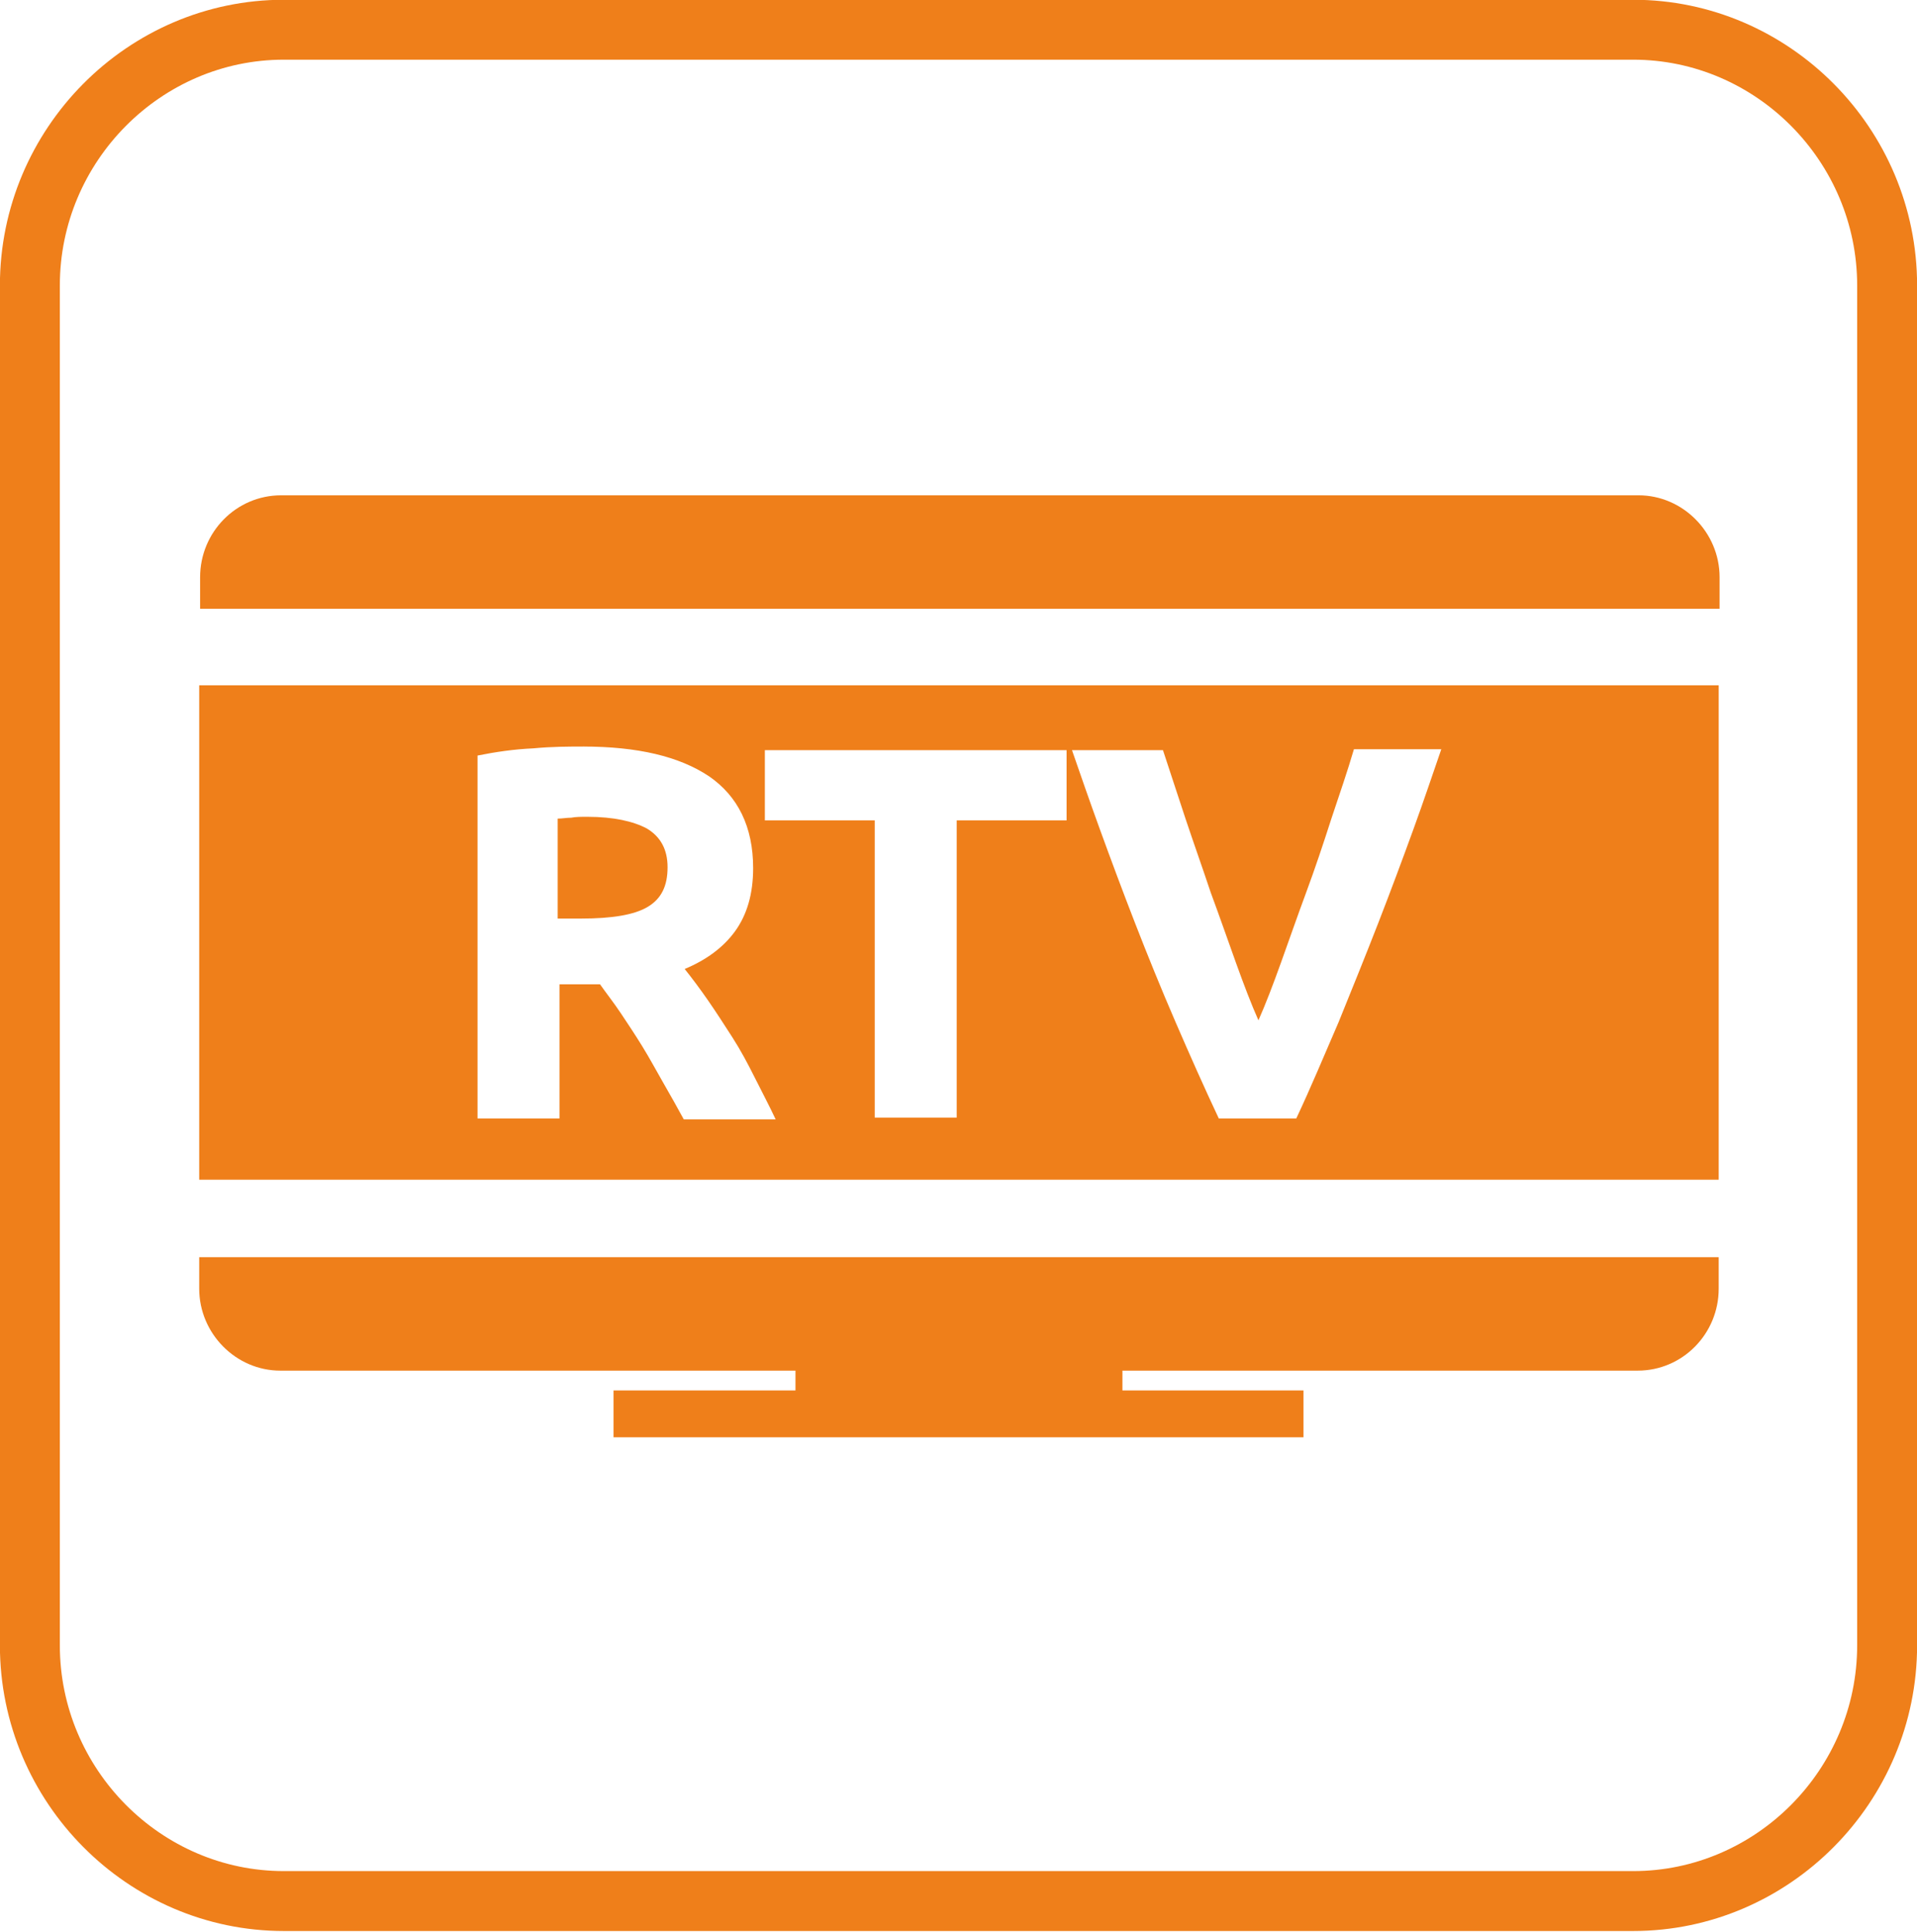 <?xml version="1.0" encoding="UTF-8"?>
<!DOCTYPE svg PUBLIC "-//W3C//DTD SVG 1.1//EN" "http://www.w3.org/Graphics/SVG/1.1/DTD/svg11.dtd">
<!-- Creator: CorelDRAW X5 -->
<svg xmlns="http://www.w3.org/2000/svg" xml:space="preserve" width="22.474mm" height="22.65mm" style="shape-rendering:geometricPrecision; text-rendering:geometricPrecision; image-rendering:optimizeQuality; fill-rule:evenodd; clip-rule:evenodd"
viewBox="0 0 2128 2145"
 xmlns:xlink="http://www.w3.org/1999/xlink">
 <defs>
  <style type="text/css">
   <![CDATA[
    .str0 {stroke:#EF7F1A;stroke-width:66.541}
    .fil0 {fill:none;fill-rule:nonzero}
    .fil1 {fill:#EF7F1A}
   ]]>
  </style>
 </defs>
 <g id="Warstwa_x0020_1">
  <path class="fil0 str0" d="M315 33l1498 0c155,0 282,128 282,284l0 1510c0,156 -127,284 -282,284l-1498 0c-155,0 -282,-128 -282,-284l0 -1510c0,-156 127,-284 282,-284z"/>
  <path class="fil1" d="M1908 1396l0 35c0,50 -40,91 -90,91l-1507 0c-49,0 -90,-41 -90,-91l0 -35 1687 0zm0 -86l-1687 0 0 -549 1687 0 0 549zm0 -549zm-555 481c-16,-34 -32,-70 -48,-107 -16,-37 -31,-74 -45,-110 -14,-36 -27,-71 -39,-104 -12,-33 -22,-62 -31,-88l101 0c8,24 16,49 25,76 9,27 19,55 28,82 10,27 19,53 28,78 9,25 17,46 25,64 8,-18 16,-39 25,-64 9,-25 18,-51 28,-78 10,-27 19,-54 28,-82 9,-27 18,-53 25,-77l97 0c-9,26 -19,56 -31,89 -12,33 -25,68 -39,104 -14,36 -29,73 -44,110 -16,37 -31,73 -47,107l-87 0zm-169 -409l0 78 -122 0 0 330 -91 0 0 -330 -122 0 0 -78 336 0zm-532 74c-7,0 -13,0 -18,1 -5,0 -10,1 -15,1l0 111 26 0c34,0 59,-4 74,-13 15,-9 22,-23 22,-44 0,-20 -8,-34 -23,-43 -15,-8 -37,-13 -66,-13zm-5 -78c61,0 107,11 140,33 32,22 49,56 49,102 0,29 -7,52 -20,70 -13,18 -32,32 -56,42 8,10 17,22 26,35 9,13 18,27 27,41 9,14 17,29 25,45 8,16 16,31 23,46l-102 0c-7,-13 -15,-27 -23,-41 -8,-14 -15,-27 -23,-40 -8,-13 -16,-25 -24,-37 -8,-12 -16,-22 -23,-32l-45 0 0 149 -91 0 0 -403c20,-4 40,-7 62,-8 21,-2 40,-2 57,-2zm-335 -279l1507 0c49,0 90,41 90,91l0 35 -1687 0 0 -35c0,-50 40,-91 90,-91z"/>
  <polygon class="fil1" points="883,1501 1246,1501 1246,1586 883,1586 "/>
  <polygon class="fil1" points="681,1544 1447,1544 1447,1596 681,1596 "/>
 </g>
</svg>
